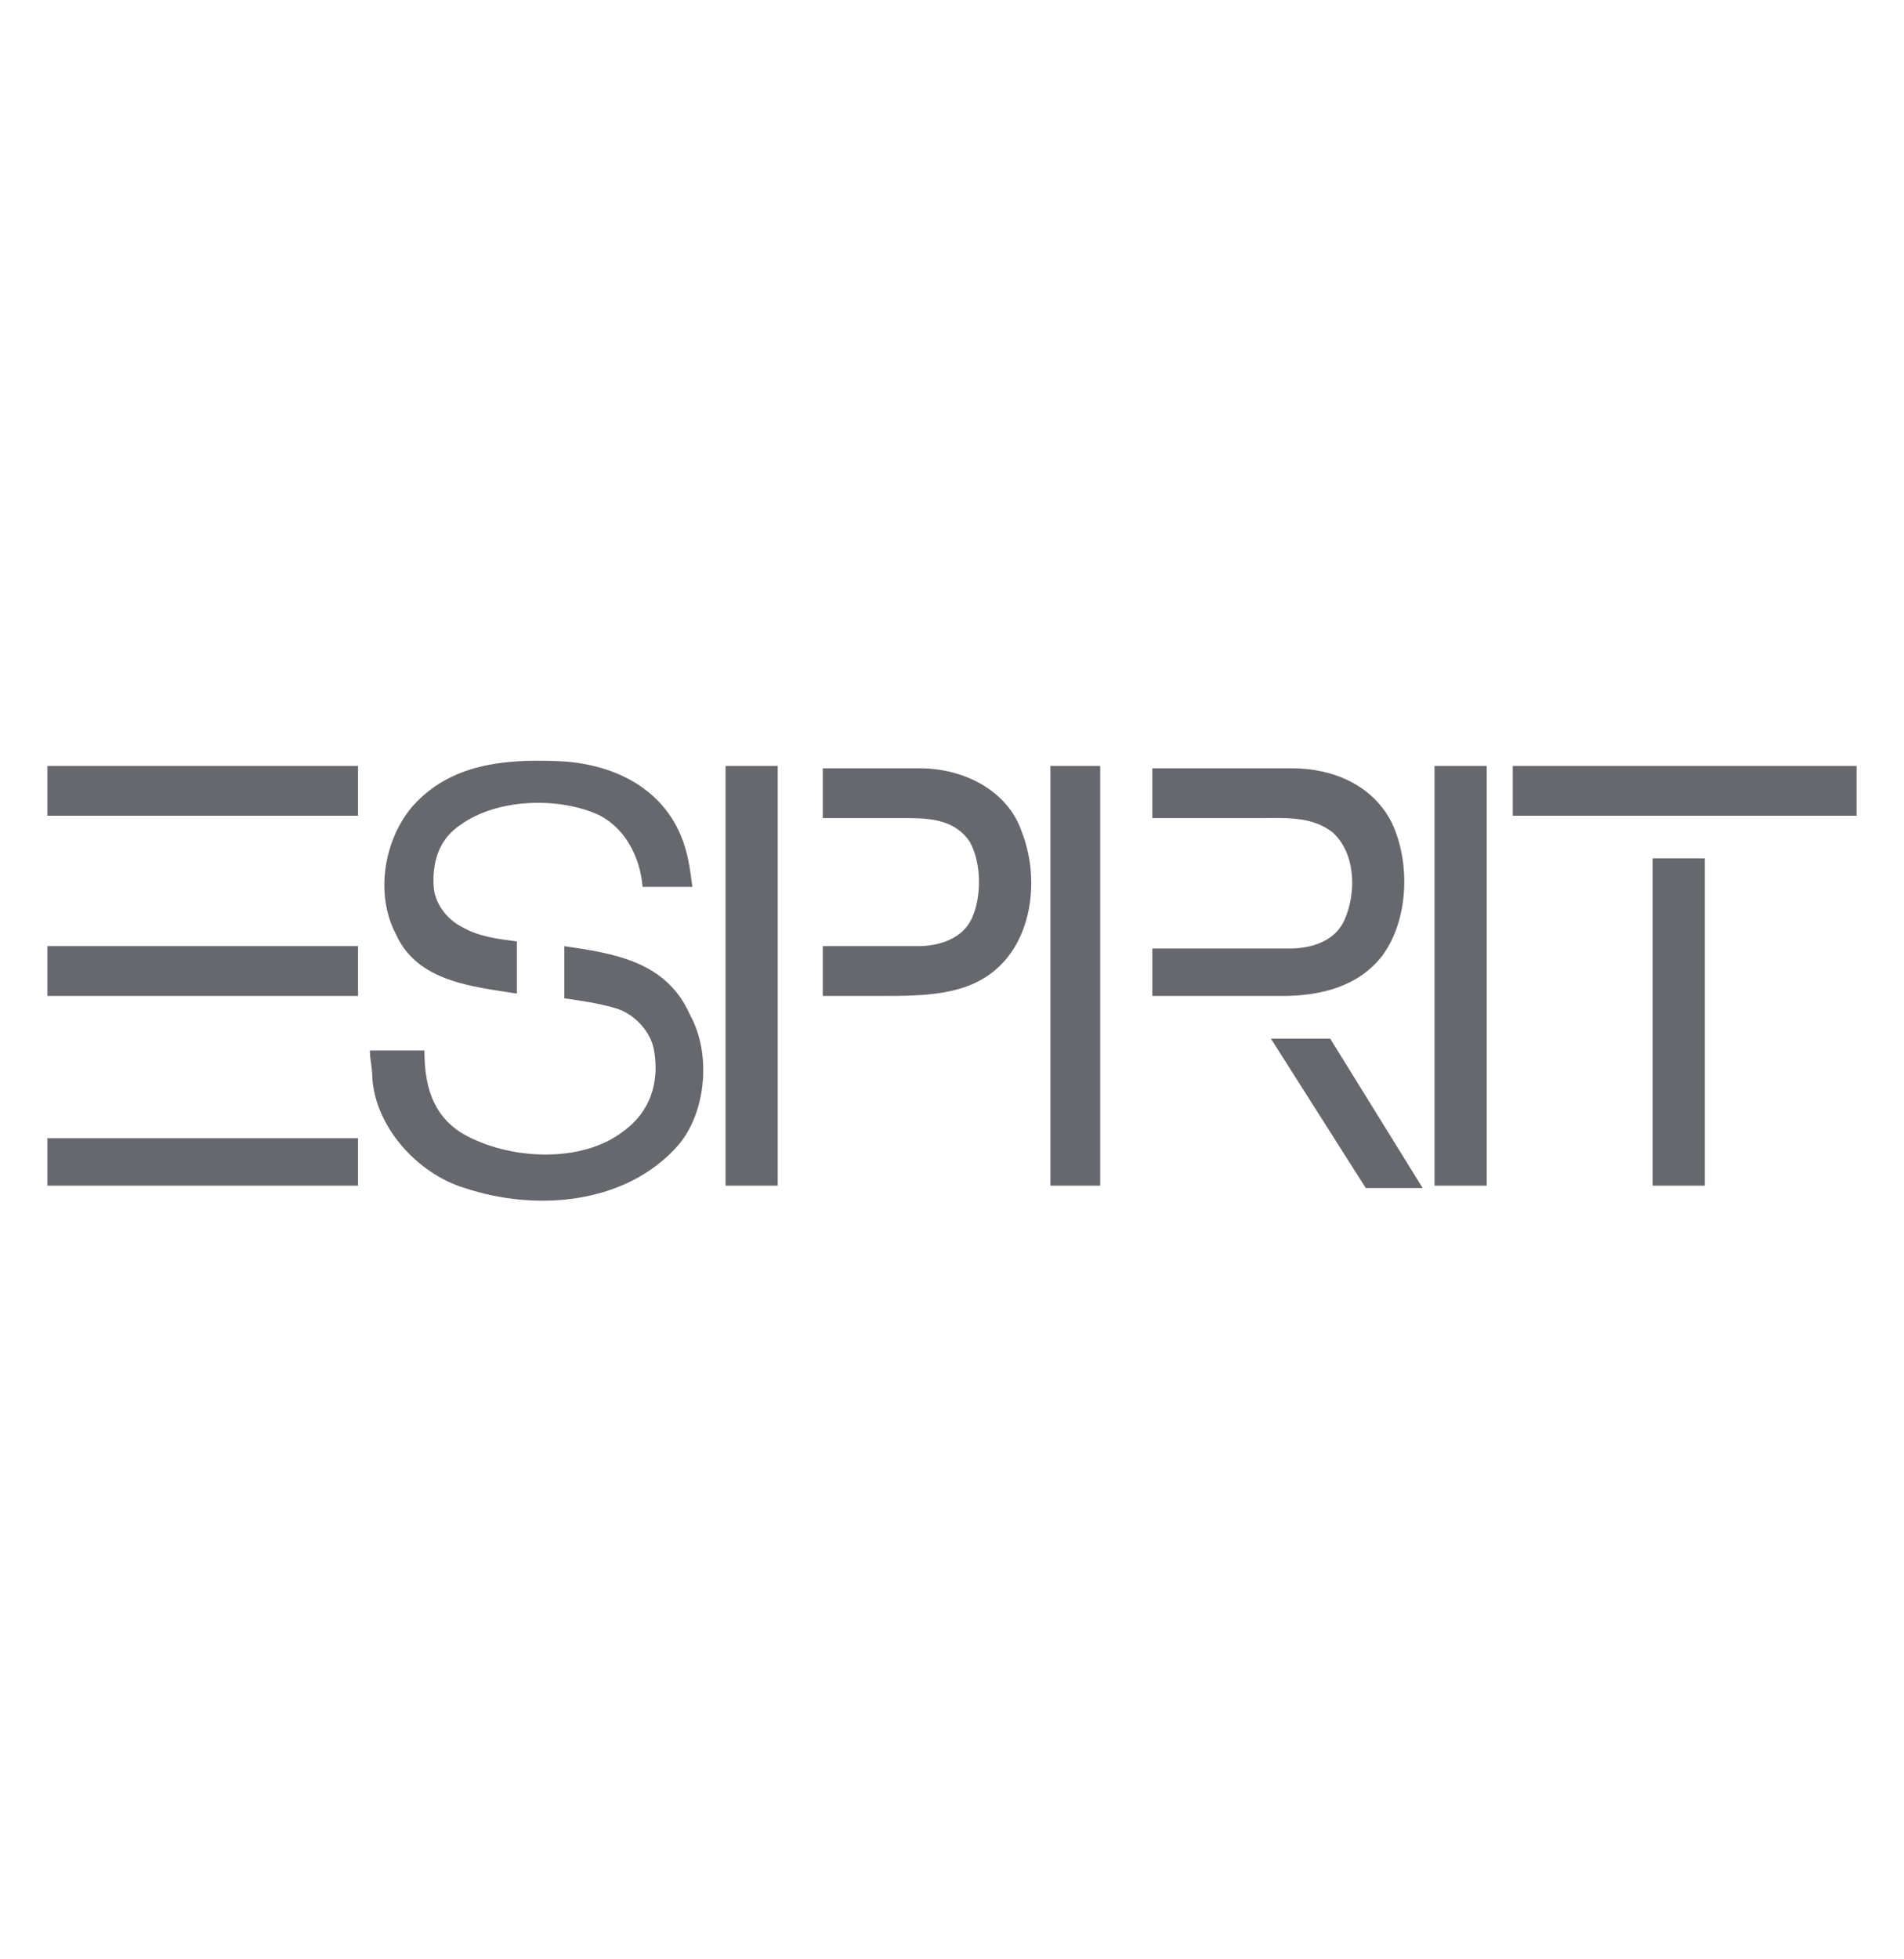 <svg xmlns="http://www.w3.org/2000/svg" xmlns:xlink="http://www.w3.org/1999/xlink" id="&#x421;&#x43B;&#x43E;&#x439;_1" x="0px" y="0px" viewBox="0 0 80.3 82.6" style="enable-background:new 0 0 80.3 82.6;" xml:space="preserve"><style type="text/css">	.st0{fill:#66686D;}</style><g>	<g>		<path class="st0" d="M21.8,41.9v-2.2c-0.8-0.1-1.6-0.2-2.3-0.6c-0.6-0.3-1.1-0.9-1.2-1.6c-0.1-1.1,0.2-2.1,1.1-2.7   c1.5-1.1,4-1.2,5.7-0.5c1.2,0.5,1.9,1.8,2,3.1h2.1c-0.1-0.8-0.2-1.5-0.5-2.2c-0.9-2.1-3-3-5.1-3.1c-2.3-0.1-4.6,0.1-6.2,1.9   c-1.2,1.4-1.6,3.7-0.7,5.4C17.6,41.4,19.9,41.6,21.8,41.9z M2,34.4h13.1v-2.1H2V34.4z M30.6,50h2.2V32.3h-2.2V50z M38.8,32.4   l-4.1,0v2.1h3.6c1,0,2,0.1,2.6,1c0.5,0.9,0.5,2.3,0.1,3.2c-0.4,0.9-1.4,1.2-2.3,1.2h-4V42h2.4c1.9,0,3.8,0,5.1-1.3   c1.4-1.4,1.6-3.8,0.9-5.6C42.5,33.3,40.6,32.4,38.8,32.4z M44.3,50h2.1V32.3h-2.1V50z M58.3,40.3c1.1-1.5,1.2-3.9,0.4-5.6   c-0.8-1.6-2.5-2.3-4.2-2.3l-5.9,0v2.1H53c1.2,0,2.3-0.1,3.2,0.6c1,0.9,1,2.6,0.5,3.7c-0.4,0.9-1.4,1.2-2.3,1.2h-5.8V42h5.5   C55.7,42,57.3,41.6,58.3,40.3z M60.5,50h2.2V32.3h-2.2V50z M63.8,32.3v2.1h14.5v-2.1H63.8z M69.7,50h2.2V36.2h-2.2V50z M2,42h13.1   v-2.1H2V42z M23.8,39.9v2.2c0.7,0.1,1.4,0.2,2.1,0.4c0.8,0.2,1.6,1,1.7,1.9c0.2,1.3-0.2,2.5-1.3,3.3c-1.8,1.4-4.9,1.2-6.8,0.1   c-1.3-0.8-1.6-2.1-1.6-3.5h-2.3c0,0.4,0.1,0.7,0.1,1.1c0.1,2.1,1.9,4.1,3.9,4.7c3,1,6.8,0.7,9-1.8c1.2-1.4,1.4-3.9,0.5-5.5   C28.1,40.5,25.8,40.2,23.8,39.9z M53.6,43.8l4,6.3h2.4l-3.9-6.3H53.6z M2,50h13.1V48H2V50z"></path>	</g></g></svg>